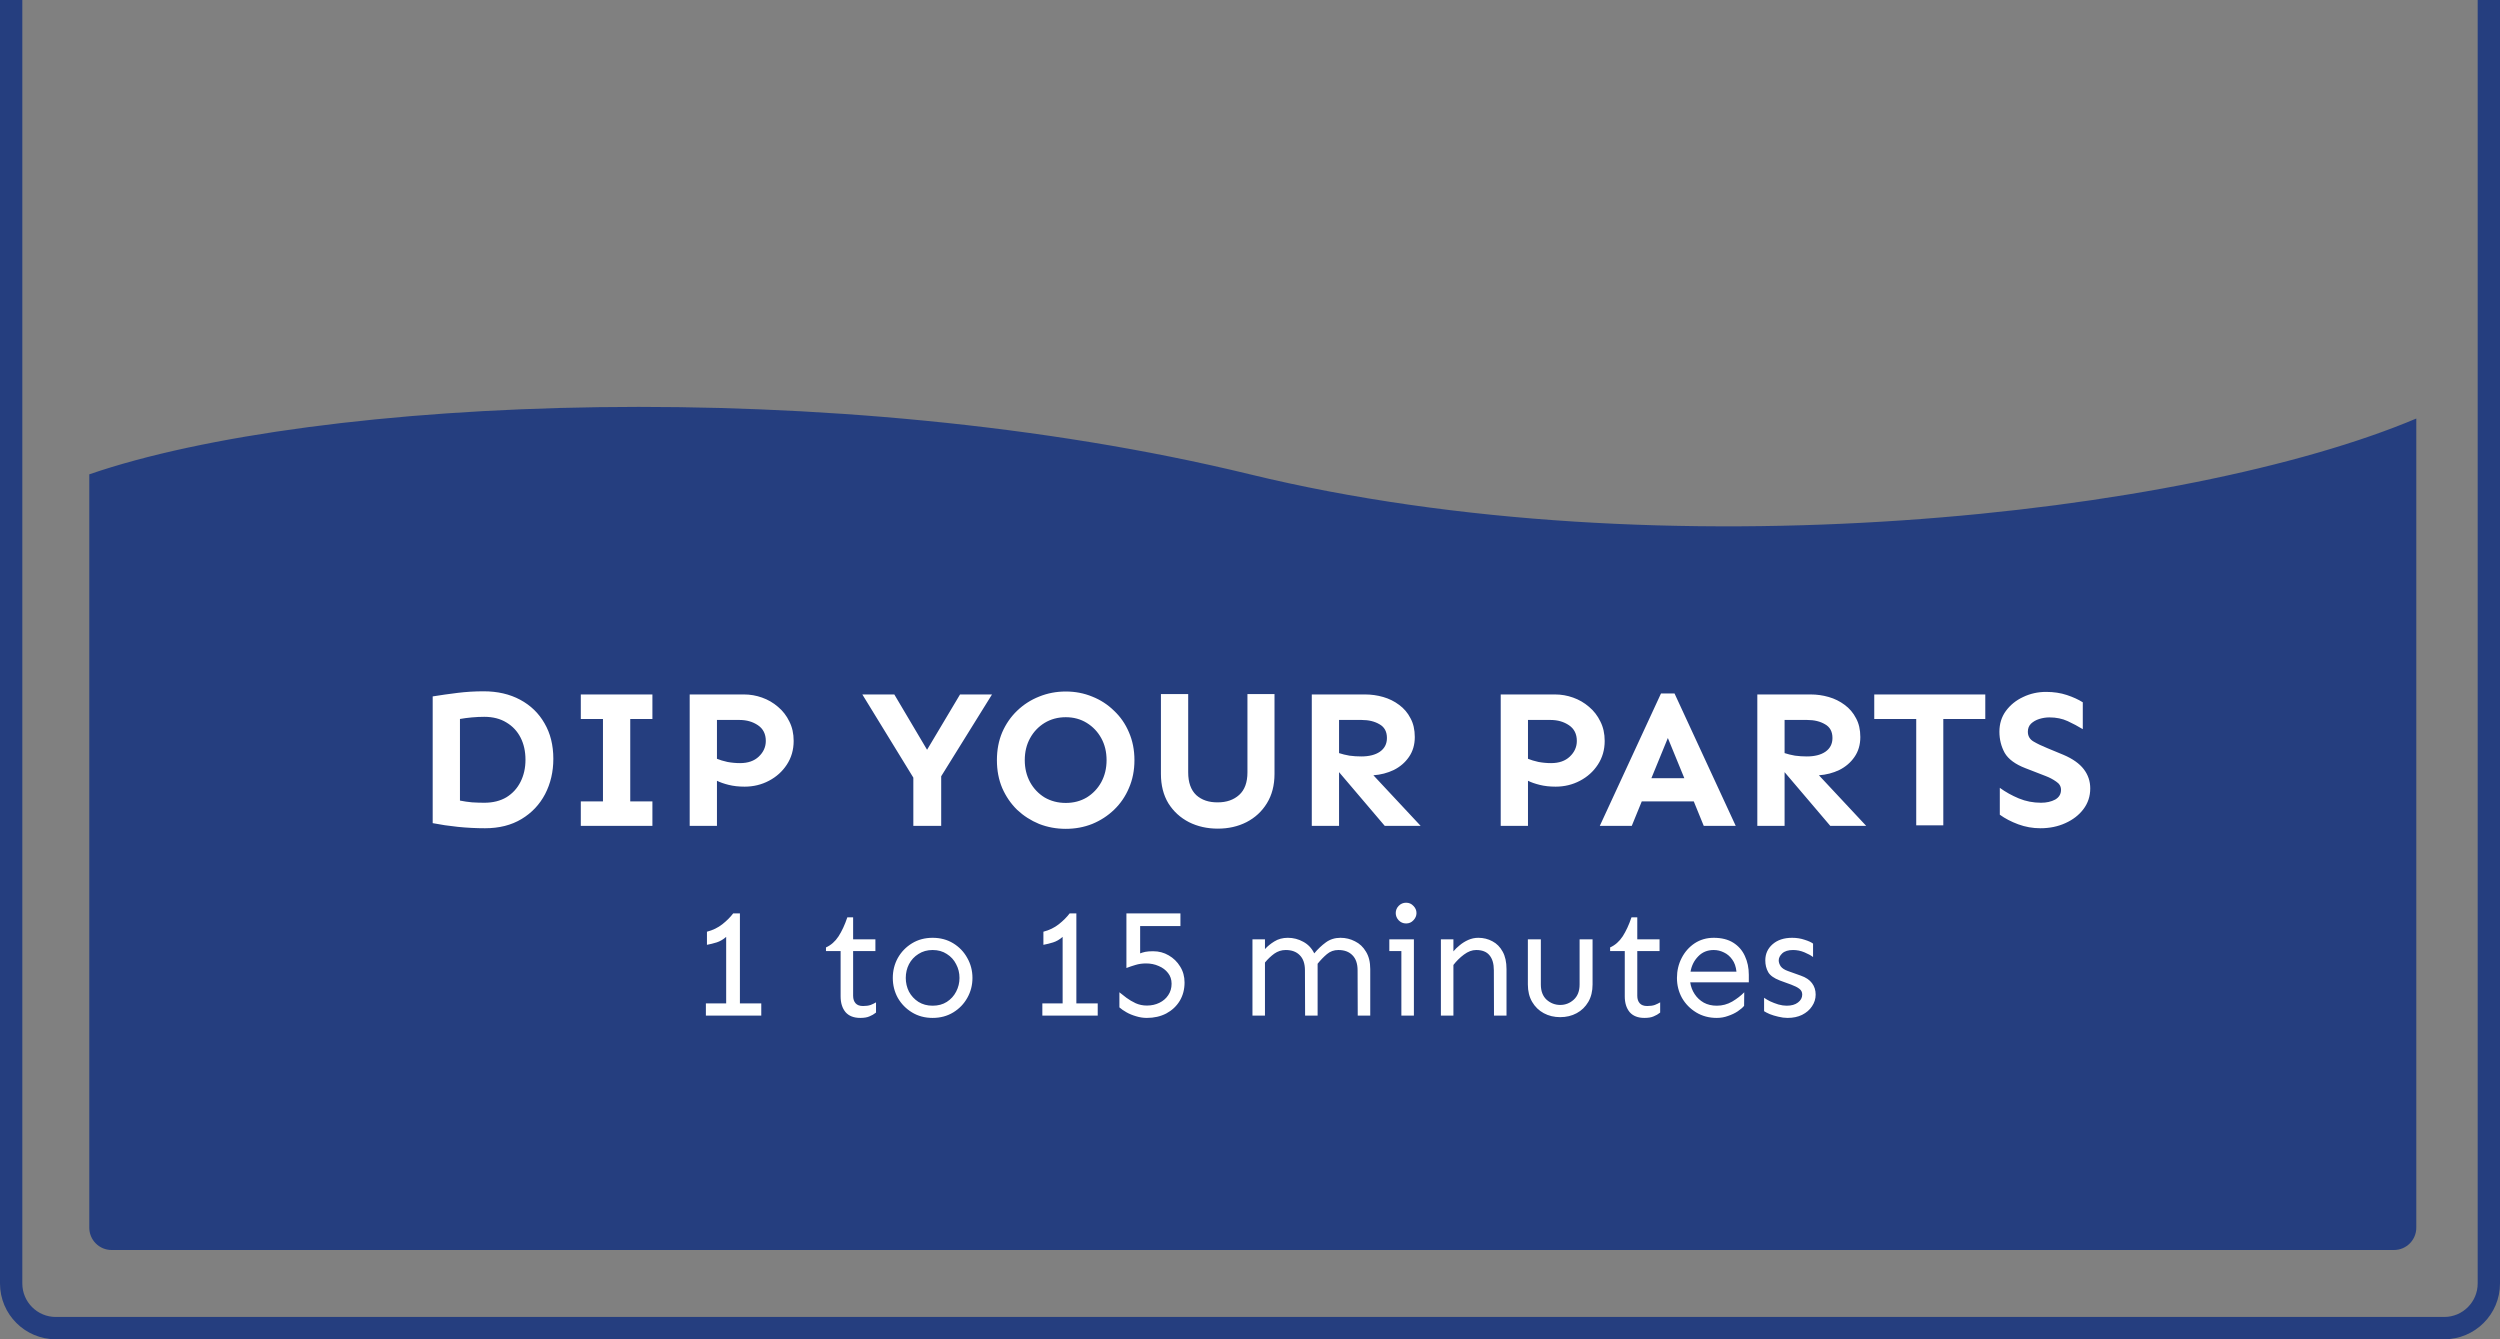 <svg width="224" height="120" viewBox="0 0 224 120" fill="none" xmlns="http://www.w3.org/2000/svg">
<rect x="0" y="0" width="224" height="120" fill="#808080" stroke="none"/>
<path d="M1 0V115C1 117.209 2.791 119 5 119H219C221.209 119 223 117.209 223 115V0" stroke="#253E7F" stroke-width="2"/>
<path d="M8 42.5V110C8 111.105 8.895 112 10 112H214.5C215.605 112 216.5 111.105 216.5 110V37.5C196 46.167 149 51.5 112 42.5C74.802 33.452 28.333 35.5 8 42.5Z" fill="#253E7F"/>
<path d="M43.339 61.941C44.581 61.941 45.671 62.193 46.608 62.697C47.546 63.201 48.273 63.904 48.788 64.807C49.315 65.709 49.579 66.769 49.579 67.988C49.579 69.148 49.333 70.203 48.841 71.152C48.349 72.09 47.645 72.834 46.731 73.385C45.817 73.936 44.727 74.211 43.462 74.211C42.653 74.211 41.845 74.17 41.036 74.088C40.239 74.006 39.483 73.894 38.769 73.754V62.398C39.495 62.281 40.239 62.176 41.001 62.082C41.763 61.988 42.542 61.941 43.339 61.941ZM43.392 64.227C43.04 64.227 42.671 64.244 42.284 64.279C41.898 64.314 41.54 64.361 41.212 64.42V71.732C41.563 71.803 41.927 71.856 42.302 71.891C42.688 71.914 43.052 71.926 43.392 71.926C44.165 71.926 44.827 71.762 45.378 71.434C45.929 71.094 46.351 70.631 46.644 70.045C46.937 69.459 47.083 68.803 47.083 68.076C47.083 67.326 46.937 66.664 46.644 66.09C46.351 65.516 45.929 65.064 45.378 64.736C44.827 64.397 44.165 64.227 43.392 64.227ZM58.456 71.803V74H52.04V71.803H54.026V64.42H52.04V62.223H58.456V64.42H56.47V71.803H58.456ZM66.665 62.223C67.216 62.223 67.755 62.316 68.282 62.504C68.81 62.691 69.284 62.967 69.706 63.33C70.14 63.693 70.48 64.133 70.726 64.648C70.983 65.152 71.112 65.732 71.112 66.389C71.112 67.186 70.907 67.894 70.497 68.516C70.099 69.125 69.565 69.606 68.897 69.957C68.23 70.309 67.503 70.484 66.718 70.484C66.19 70.484 65.716 70.432 65.294 70.326C64.872 70.221 64.52 70.098 64.239 69.957V74H61.796V62.223H66.665ZM64.239 64.508V67.988C64.497 68.094 64.808 68.188 65.171 68.269C65.546 68.34 65.927 68.375 66.314 68.375C67.017 68.375 67.573 68.182 67.983 67.795C68.405 67.397 68.616 66.928 68.616 66.389C68.616 65.768 68.382 65.299 67.913 64.982C67.444 64.666 66.894 64.508 66.261 64.508H64.239ZM88.884 62.223L84.331 69.553V74H81.835V69.676L77.265 62.223H80.13L83.065 67.18L86.019 62.223H88.884ZM95.493 61.959C96.337 61.959 97.128 62.111 97.866 62.416C98.605 62.709 99.255 63.131 99.817 63.682C100.392 64.221 100.837 64.865 101.153 65.615C101.481 66.365 101.646 67.197 101.646 68.111C101.646 69.025 101.481 69.857 101.153 70.607C100.837 71.357 100.392 72.008 99.817 72.559C99.255 73.098 98.605 73.519 97.866 73.824C97.128 74.117 96.337 74.264 95.493 74.264C94.649 74.264 93.853 74.117 93.103 73.824C92.364 73.519 91.708 73.098 91.134 72.559C90.571 72.008 90.126 71.357 89.798 70.607C89.481 69.857 89.323 69.025 89.323 68.111C89.323 67.197 89.481 66.365 89.798 65.615C90.126 64.865 90.571 64.221 91.134 63.682C91.708 63.131 92.364 62.709 93.103 62.416C93.853 62.111 94.649 61.959 95.493 61.959ZM95.493 64.262C94.79 64.262 94.157 64.432 93.595 64.772C93.044 65.111 92.61 65.568 92.294 66.143C91.978 66.717 91.819 67.373 91.819 68.111C91.819 68.838 91.978 69.494 92.294 70.08C92.61 70.654 93.044 71.111 93.595 71.451C94.157 71.779 94.79 71.943 95.493 71.943C96.196 71.943 96.823 71.779 97.374 71.451C97.925 71.111 98.358 70.654 98.675 70.08C98.991 69.494 99.149 68.838 99.149 68.111C99.149 67.373 98.991 66.717 98.675 66.143C98.358 65.568 97.925 65.111 97.374 64.772C96.823 64.432 96.196 64.262 95.493 64.262ZM114.196 62.188V69.342C114.196 70.361 113.968 71.24 113.511 71.978C113.065 72.705 112.456 73.268 111.683 73.666C110.921 74.053 110.065 74.246 109.116 74.246C108.167 74.246 107.306 74.053 106.532 73.666C105.759 73.268 105.144 72.705 104.687 71.978C104.241 71.24 104.019 70.361 104.019 69.342V62.188H106.462V69.201C106.462 70.103 106.702 70.783 107.183 71.24C107.675 71.686 108.319 71.902 109.116 71.891C109.901 71.891 110.54 71.668 111.032 71.223C111.524 70.777 111.771 70.103 111.771 69.201V62.188H114.196ZM122.317 62.223C122.868 62.223 123.407 62.299 123.935 62.451C124.462 62.603 124.937 62.838 125.358 63.154C125.792 63.471 126.132 63.869 126.378 64.35C126.636 64.818 126.765 65.381 126.765 66.037C126.765 66.728 126.589 67.326 126.237 67.83C125.897 68.322 125.446 68.709 124.884 68.99C124.321 69.26 123.712 69.418 123.056 69.465L127.292 74H124.075L119.979 69.184V74H117.536V62.223H122.317ZM119.979 64.508V67.478C120.261 67.572 120.571 67.648 120.911 67.707C121.263 67.754 121.614 67.777 121.966 67.777C122.669 67.777 123.226 67.637 123.636 67.356C124.058 67.062 124.269 66.652 124.269 66.125C124.269 65.551 124.046 65.141 123.601 64.894C123.167 64.637 122.634 64.508 122.001 64.508H119.979ZM139.333 62.223C139.884 62.223 140.423 62.316 140.95 62.504C141.478 62.691 141.952 62.967 142.374 63.33C142.808 63.693 143.147 64.133 143.394 64.648C143.651 65.152 143.78 65.732 143.78 66.389C143.78 67.186 143.575 67.894 143.165 68.516C142.767 69.125 142.233 69.606 141.565 69.957C140.897 70.309 140.171 70.484 139.386 70.484C138.858 70.484 138.384 70.432 137.962 70.326C137.54 70.221 137.188 70.098 136.907 69.957V74H134.464V62.223H139.333ZM136.907 64.508V67.988C137.165 68.094 137.476 68.188 137.839 68.269C138.214 68.34 138.595 68.375 138.981 68.375C139.685 68.375 140.241 68.182 140.651 67.795C141.073 67.397 141.284 66.928 141.284 66.389C141.284 65.768 141.05 65.299 140.581 64.982C140.112 64.666 139.562 64.508 138.929 64.508H136.907ZM150.038 62.135L155.522 74H152.657L151.761 71.803H147.103L146.206 74H143.341L148.825 62.135H150.038ZM149.44 66.125L147.964 69.728H150.917L149.44 66.125ZM162.237 62.223C162.788 62.223 163.327 62.299 163.854 62.451C164.382 62.603 164.856 62.838 165.278 63.154C165.712 63.471 166.052 63.869 166.298 64.35C166.556 64.818 166.685 65.381 166.685 66.037C166.685 66.728 166.509 67.326 166.157 67.83C165.817 68.322 165.366 68.709 164.804 68.99C164.241 69.26 163.632 69.418 162.976 69.465L167.212 74H163.995L159.899 69.184V74H157.456V62.223H162.237ZM159.899 64.508V67.478C160.181 67.572 160.491 67.648 160.831 67.707C161.183 67.754 161.534 67.777 161.886 67.777C162.589 67.777 163.146 67.637 163.556 67.356C163.978 67.062 164.188 66.652 164.188 66.125C164.188 65.551 163.966 65.141 163.521 64.894C163.087 64.637 162.554 64.508 161.921 64.508H159.899ZM177.882 62.223V64.42H174.12V73.947H171.694V64.42H167.933V62.223H177.882ZM183.331 61.994C184.011 61.994 184.632 62.088 185.194 62.275C185.757 62.463 186.231 62.68 186.618 62.926V65.334C186.196 65.076 185.745 64.836 185.265 64.613C184.784 64.391 184.239 64.279 183.63 64.279C183.325 64.279 183.021 64.326 182.716 64.42C182.423 64.514 182.177 64.654 181.978 64.842C181.79 65.029 181.696 65.269 181.696 65.562C181.696 65.949 181.866 66.242 182.206 66.441C182.546 66.641 182.962 66.84 183.454 67.039L184.896 67.637C185.716 67.988 186.319 68.416 186.706 68.92C187.093 69.424 187.286 69.998 187.286 70.643C187.286 71.346 187.081 71.967 186.671 72.506C186.272 73.033 185.733 73.449 185.054 73.754C184.386 74.059 183.642 74.211 182.821 74.211C182.13 74.211 181.468 74.094 180.835 73.859C180.202 73.625 179.651 73.338 179.183 72.998V70.59C179.698 70.965 180.267 71.281 180.888 71.539C181.509 71.797 182.171 71.926 182.874 71.926C183.366 71.926 183.788 71.832 184.14 71.644C184.491 71.445 184.667 71.152 184.667 70.766C184.667 70.461 184.521 70.215 184.228 70.027C183.946 69.828 183.636 69.664 183.296 69.535L181.485 68.832C180.571 68.481 179.95 68.023 179.622 67.461C179.306 66.887 179.147 66.254 179.147 65.562C179.147 64.848 179.341 64.227 179.728 63.699C180.126 63.16 180.642 62.744 181.274 62.451C181.907 62.147 182.593 61.994 183.331 61.994ZM68.21 89.906V91H63.247V89.906H65.065V83.945C64.792 84.182 64.509 84.346 64.218 84.438C63.926 84.529 63.634 84.602 63.343 84.656V83.481C63.871 83.344 64.332 83.12 64.724 82.811C65.116 82.501 65.439 82.177 65.694 81.84H66.296V89.906H68.21ZM76.44 82.195V84.164H78.436V85.217H76.44V89.223C76.44 89.505 76.513 89.728 76.659 89.893C76.805 90.057 77.028 90.139 77.329 90.139C77.603 90.139 77.83 90.107 78.013 90.043C78.195 89.97 78.355 89.893 78.491 89.811V90.727C78.309 90.872 78.113 90.986 77.903 91.068C77.703 91.159 77.429 91.205 77.083 91.205C76.5 91.205 76.058 91.032 75.757 90.686C75.465 90.33 75.319 89.861 75.319 89.277V85.217H74.007V84.889C74.454 84.688 74.827 84.36 75.128 83.904C75.429 83.439 75.693 82.87 75.921 82.195H76.44ZM83.564 84.027C84.256 84.027 84.871 84.191 85.409 84.519C85.947 84.848 86.366 85.285 86.667 85.832C86.977 86.379 87.132 86.976 87.132 87.623C87.132 88.27 86.977 88.867 86.667 89.414C86.366 89.952 85.947 90.385 85.409 90.713C84.871 91.041 84.256 91.205 83.564 91.205C82.871 91.205 82.255 91.041 81.718 90.713C81.18 90.385 80.756 89.952 80.446 89.414C80.145 88.867 79.995 88.27 79.995 87.623C79.995 86.976 80.145 86.379 80.446 85.832C80.756 85.285 81.18 84.848 81.718 84.519C82.255 84.191 82.871 84.027 83.564 84.027ZM83.564 85.121C83.08 85.121 82.657 85.24 82.292 85.477C81.927 85.704 81.645 86.01 81.444 86.393C81.253 86.766 81.157 87.176 81.157 87.623C81.157 88.061 81.253 88.471 81.444 88.853C81.645 89.227 81.927 89.533 82.292 89.769C82.657 89.997 83.08 90.111 83.564 90.111C84.056 90.111 84.48 89.997 84.835 89.769C85.2 89.533 85.478 89.227 85.669 88.853C85.87 88.471 85.97 88.061 85.97 87.623C85.97 87.176 85.87 86.766 85.669 86.393C85.478 86.01 85.2 85.704 84.835 85.477C84.48 85.24 84.056 85.121 83.564 85.121ZM98.356 89.906V91H93.394V89.906H95.212V83.945C94.939 84.182 94.656 84.346 94.364 84.438C94.073 84.529 93.781 84.602 93.489 84.656V83.481C94.018 83.344 94.478 83.12 94.87 82.811C95.262 82.501 95.586 82.177 95.841 81.84H96.442V89.906H98.356ZM105.767 81.84V82.975H102.157V85.422C102.294 85.367 102.449 85.322 102.622 85.285C102.804 85.249 103.037 85.231 103.319 85.231C103.83 85.231 104.295 85.353 104.714 85.6C105.142 85.846 105.484 86.178 105.739 86.598C106.004 87.017 106.136 87.495 106.136 88.033C106.136 88.653 105.99 89.204 105.698 89.688C105.407 90.162 105.006 90.535 104.495 90.809C103.985 91.073 103.406 91.205 102.759 91.205C102.431 91.205 102.107 91.155 101.788 91.055C101.469 90.963 101.182 90.845 100.927 90.699C100.672 90.553 100.462 90.408 100.298 90.262V88.908C100.471 89.045 100.681 89.209 100.927 89.4C101.173 89.583 101.451 89.747 101.761 89.893C102.071 90.029 102.403 90.098 102.759 90.098C103.169 90.098 103.543 90.016 103.88 89.852C104.217 89.688 104.481 89.46 104.673 89.168C104.873 88.876 104.974 88.534 104.974 88.143C104.974 87.769 104.869 87.45 104.659 87.186C104.45 86.912 104.172 86.703 103.825 86.557C103.479 86.402 103.101 86.324 102.69 86.324C102.344 86.324 102.025 86.37 101.733 86.461C101.451 86.543 101.182 86.634 100.927 86.734V81.84H105.767ZM113.341 84.164V85.039C113.56 84.793 113.838 84.565 114.175 84.356C114.521 84.137 114.927 84.027 115.392 84.027C115.884 84.027 116.344 84.146 116.772 84.383C117.201 84.611 117.529 84.957 117.757 85.422C118.076 85.039 118.422 84.711 118.796 84.438C119.17 84.164 119.607 84.027 120.108 84.027C120.573 84.027 121.006 84.132 121.407 84.342C121.817 84.542 122.146 84.852 122.392 85.272C122.647 85.682 122.774 86.201 122.774 86.83V91H121.653L121.64 86.939C121.64 86.347 121.485 85.896 121.175 85.586C120.874 85.276 120.455 85.121 119.917 85.121C119.525 85.121 119.183 85.244 118.892 85.49C118.6 85.736 118.322 86.023 118.058 86.352V91H116.937L116.923 86.939C116.923 86.347 116.768 85.896 116.458 85.586C116.157 85.276 115.738 85.121 115.2 85.121C114.826 85.121 114.485 85.231 114.175 85.449C113.874 85.668 113.596 85.932 113.341 86.242V91H112.22V84.164H113.341ZM125.987 80.883C126.252 80.883 126.47 80.978 126.644 81.17C126.826 81.352 126.917 81.566 126.917 81.812C126.917 82.049 126.826 82.264 126.644 82.455C126.47 82.647 126.252 82.742 125.987 82.742C125.723 82.742 125.5 82.647 125.317 82.455C125.144 82.264 125.058 82.049 125.058 81.812C125.058 81.566 125.144 81.352 125.317 81.17C125.5 80.978 125.723 80.883 125.987 80.883ZM126.685 84.164V91H125.563V85.217H124.483V84.164H126.685ZM130.226 84.164V85.244C130.371 85.062 130.558 84.88 130.786 84.697C131.014 84.506 131.269 84.346 131.552 84.219C131.843 84.091 132.144 84.027 132.454 84.027C132.919 84.027 133.343 84.132 133.726 84.342C134.108 84.542 134.414 84.852 134.642 85.272C134.869 85.682 134.983 86.201 134.983 86.83V91H133.862L133.849 86.939C133.849 86.347 133.716 85.896 133.452 85.586C133.197 85.276 132.8 85.121 132.263 85.121C131.898 85.121 131.534 85.258 131.169 85.531C130.813 85.796 130.499 86.106 130.226 86.461V91H129.104V84.164H130.226ZM142.694 84.164V88.211C142.694 88.812 142.567 89.332 142.312 89.769C142.056 90.207 141.71 90.544 141.272 90.781C140.835 91.018 140.343 91.137 139.796 91.137C139.249 91.137 138.757 91.018 138.319 90.781C137.882 90.544 137.535 90.207 137.28 89.769C137.025 89.332 136.897 88.812 136.897 88.211V84.164H138.06V88.211C138.06 88.803 138.233 89.259 138.579 89.578C138.935 89.888 139.34 90.043 139.796 90.043C140.252 90.043 140.653 89.888 140.999 89.578C141.354 89.259 141.532 88.803 141.532 88.211V84.164H142.694ZM146.7 82.195V84.164H148.696V85.217H146.7V89.223C146.7 89.505 146.773 89.728 146.919 89.893C147.065 90.057 147.288 90.139 147.589 90.139C147.862 90.139 148.09 90.107 148.272 90.043C148.455 89.97 148.614 89.893 148.751 89.811V90.727C148.569 90.872 148.373 90.986 148.163 91.068C147.963 91.159 147.689 91.205 147.343 91.205C146.759 91.205 146.317 91.032 146.017 90.686C145.725 90.33 145.579 89.861 145.579 89.277V85.217H144.267V84.889C144.713 84.688 145.087 84.36 145.388 83.904C145.688 83.439 145.953 82.87 146.181 82.195H146.7ZM153.55 84.027C154.252 84.027 154.835 84.173 155.3 84.465C155.765 84.757 156.111 85.153 156.339 85.654C156.576 86.156 156.694 86.721 156.694 87.35V88.019H151.444C151.499 88.402 151.631 88.753 151.841 89.072C152.05 89.391 152.324 89.647 152.661 89.838C152.998 90.02 153.386 90.111 153.823 90.111C154.315 90.111 154.776 89.988 155.204 89.742C155.632 89.487 155.993 89.209 156.284 88.908L156.271 90.125C156.143 90.28 155.951 90.444 155.696 90.617C155.45 90.781 155.163 90.918 154.835 91.027C154.516 91.146 154.179 91.205 153.823 91.205C153.131 91.205 152.515 91.041 151.978 90.713C151.44 90.385 151.016 89.952 150.706 89.414C150.405 88.867 150.255 88.27 150.255 87.623C150.255 86.976 150.396 86.379 150.679 85.832C150.961 85.285 151.349 84.848 151.841 84.519C152.342 84.191 152.912 84.027 153.55 84.027ZM153.55 85.121C152.985 85.121 152.52 85.312 152.155 85.695C151.791 86.069 151.563 86.525 151.472 87.062H155.587C155.541 86.616 155.414 86.251 155.204 85.969C155.004 85.686 154.757 85.477 154.466 85.34C154.174 85.194 153.869 85.121 153.55 85.121ZM160.577 84.027C160.978 84.027 161.352 84.087 161.698 84.205C162.045 84.314 162.295 84.428 162.45 84.547V85.75C162.259 85.604 161.999 85.463 161.671 85.326C161.343 85.189 161.006 85.121 160.659 85.121C160.231 85.121 159.907 85.221 159.688 85.422C159.479 85.622 159.374 85.832 159.374 86.051C159.374 86.224 159.433 86.402 159.552 86.584C159.679 86.757 159.898 86.898 160.208 87.008L161.356 87.418C161.803 87.573 162.136 87.796 162.354 88.088C162.573 88.38 162.683 88.721 162.683 89.113C162.683 89.496 162.573 89.847 162.354 90.166C162.145 90.485 161.849 90.74 161.466 90.932C161.092 91.114 160.659 91.205 160.167 91.205C159.903 91.205 159.625 91.169 159.333 91.096C159.05 91.032 158.795 90.954 158.567 90.863C158.34 90.763 158.171 90.676 158.062 90.603V89.4C158.189 89.492 158.367 89.596 158.595 89.715C158.832 89.824 159.082 89.92 159.347 90.002C159.611 90.075 159.857 90.111 160.085 90.111C160.513 90.111 160.851 90.016 161.097 89.824C161.352 89.633 161.479 89.396 161.479 89.113C161.479 88.894 161.393 88.721 161.22 88.594C161.056 88.466 160.814 88.343 160.495 88.225L159.483 87.856C158.955 87.655 158.604 87.404 158.431 87.103C158.257 86.794 158.171 86.443 158.171 86.051C158.171 85.467 158.39 84.984 158.827 84.602C159.265 84.219 159.848 84.027 160.577 84.027Z" fill="white"/>
</svg>
